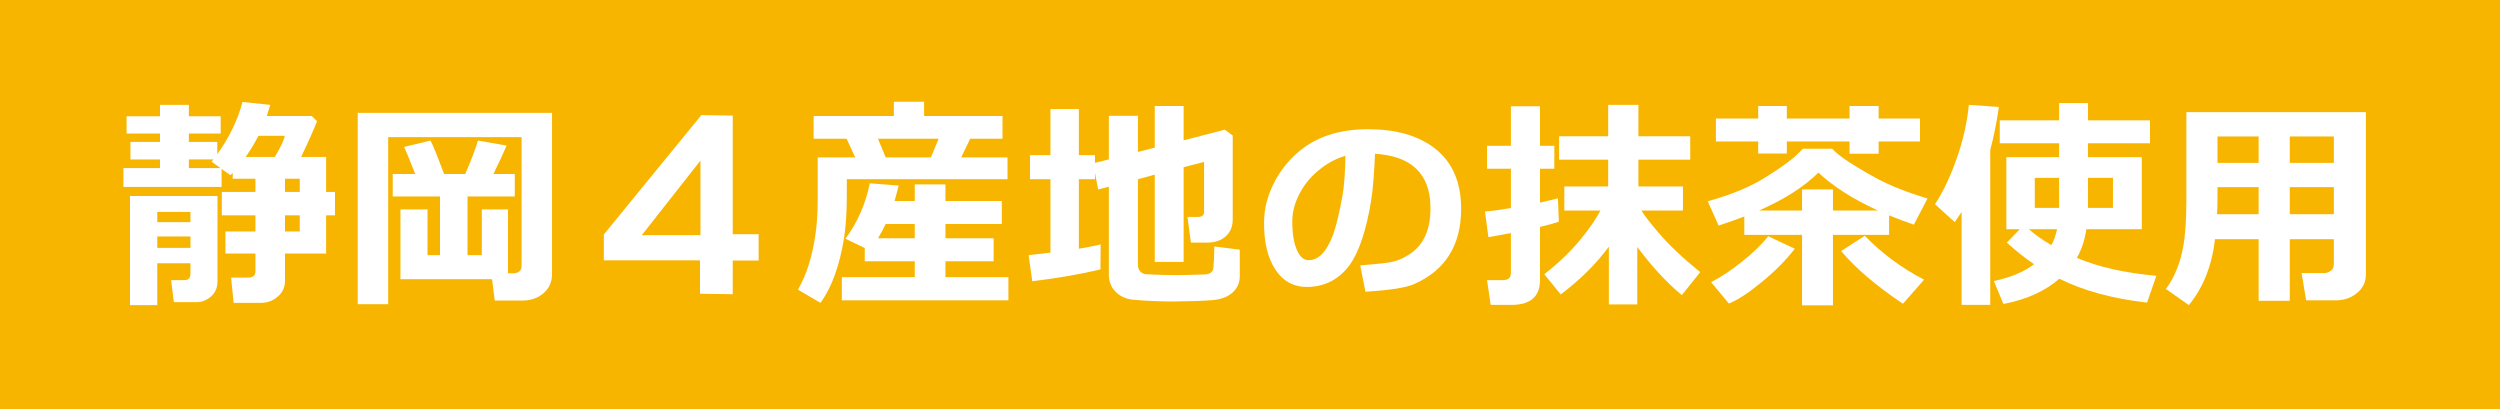 <?xml version="1.0" encoding="UTF-8"?>
<svg id="_レイヤー_2" data-name="レイヤー 2" xmlns="http://www.w3.org/2000/svg" viewBox="0 0 220 36">
  <defs>
    <style>
      .cls-1 {
        fill: #fff;
      }

      .cls-2 {
        fill: #f8b500;
      }
    </style>
  </defs>
  <g id="main">
    <rect class="cls-2" width="220" height="36"/>
    <g>
      <path class="cls-1" d="M19.5,16.45h-8.64v-1.66h3.22v-.76h-2.6v-1.54h2.6v-.74h-2.94v-1.52h2.94v-1h2.54v1h2.8v1.52h-2.8v.74h2.5v1.08c1.07-1.49,1.81-3.03,2.22-4.6l2.44.26c-.09.32-.19.65-.3.98h3.96l.46.46c-.27.69-.73,1.74-1.4,3.14h2.2v3.08h.78v2.06h-.78v3.36h-3.62v2.4c0,.6-.24,1.09-.72,1.46-.4.32-.87.48-1.4.48h-2.4l-.22-2.22h1.46c.45,0,.68-.18.68-.54v-1.58h-2.64v-1.94h2.64v-1.42h-2.96v-2.06h2.96v-1.16h-2v-.52c-.07.07-.13.13-.2.2l-.78-.54v1.58ZM16.76,23.17h-2.92v3.68h-2.4v-9.6h7.7v7.52c0,.57-.21,1.03-.64,1.38-.36.29-.76.44-1.2.44h-2l-.24-1.94h1.18c.35,0,.52-.19.52-.58v-.9ZM16.76,19.55v-.9h-2.92v.9h2.92ZM13.84,21.81h2.92v-1h-2.92v1ZM16.62,14.79h2.78l-.78-.56.16-.2h-2.16v.76ZM21.62,13.81h2.56c.49-.8.79-1.42.88-1.86h-2.32c-.33.65-.71,1.27-1.12,1.86ZM25.08,15.73v1.16h1.3v-1.16h-1.3ZM25.08,18.95v1.42h1.3v-1.42h-1.3Z"/>
      <path class="cls-1" d="M48.58,24.09c0,.77-.29,1.37-.86,1.8-.48.37-1.07.56-1.78.56h-2.4l-.24-1.88h-8.06v-6.14h2.38v4.02h1.1v-5.16h-4.16v-1.98h1.98c-.49-1.25-.82-2.05-.98-2.38l2.32-.56c.17.28.57,1.26,1.2,2.94h1.86c.51-1.16.88-2.14,1.12-2.94l2.52.44c-.33.77-.72,1.61-1.16,2.5h1.88v1.98h-4.16v5.16h1.26v-4.02h2.3v5.62h.44c.51,0,.76-.23.76-.68v-11.3h-11.74v14.7h-2.68V9.93h17.1v14.16Z"/>
      <path class="cls-1" d="M64.48,22.93v2.96l-2.88-.04v-2.94h-8.46v-2.28l8.58-10.5,2.76.04v10.44h2.28v2.32h-2.28ZM61.64,14.13l-5.16,6.56h5.16v-6.56Z"/>
      <path class="cls-1" d="M88.66,15.77h-14.14v1.42c0,1.44-.08,2.69-.24,3.74-.4,2.47-1.09,4.37-2.08,5.72l-1.98-1.16c.77-1.33,1.29-3,1.56-5,.12-.84.18-1.88.18-3.12v-3.52h3.3l-.76-1.64h-2.9v-2h7.06v-1.26h2.66v1.26h6.9v2h-2.84l-.8,1.64h4.08v1.92ZM88.74,26.43h-14.66v-2.04h6.42v-1.4h-4.4v-1.16l-1.7-.82c1.07-1.45,1.78-3.08,2.14-4.88l2.54.2c-.11.45-.23.91-.36,1.36h1.78v-1.46h2.7v1.46h4.96v2.02h-4.96v1.26h4.24v2.02h-4.24v1.4h5.54v2.04ZM77.94,13.85h3.98l.68-1.64h-5.34l.68,1.64ZM77.94,19.71c-.21.45-.44.87-.68,1.26h3.24v-1.26h-2.56Z"/>
      <path class="cls-1" d="M96.84,23.71c-1.8.43-3.8.77-6,1.04l-.32-2.3,1.92-.22v-6.46h-1.8v-2.12h1.8v-4.06h2.5v4.06h1.42v.68l1.22-.3v-3.84h2.56v3.18l1.48-.38v-3.66h2.54v3.02l3.62-.94.7.52v7.38c0,.61-.2,1.11-.61,1.48-.41.37-.95.56-1.63.56h-1.44l-.3-2.26h.92c.36,0,.54-.15.54-.44v-4.4l-1.8.46v8.34h-2.54v-7.68l-1.48.4v7.52c0,.45.21.73.64.84.99.05,1.89.08,2.7.08.55,0,1.41-.02,2.58-.06.44-.03.68-.23.72-.6.04-.33.07-.95.08-1.86l2.24.28v2.34c0,.57-.21,1.05-.63,1.43-.42.38-1,.6-1.75.67-.89.07-2.04.11-3.44.12-1.23,0-2.43-.05-3.62-.16-.6-.07-1.1-.3-1.49-.7-.39-.4-.59-.89-.59-1.48v-7.76l-.94.24-.28-1.46v.56h-1.42v6.12c.77-.13,1.41-.26,1.92-.38l-.02,2.2Z"/>
      <path class="cls-1" d="M124.42,25.01c-.71.31-2.13.53-4.26.66l-.46-2.32c1.44-.11,2.4-.21,2.88-.32.56-.13,1.11-.4,1.66-.8,1.13-.84,1.68-2.19,1.64-4.06-.05-2.89-1.68-4.44-4.88-4.64-.07,1.73-.18,3.11-.34,4.12-.43,2.63-1.06,4.52-1.9,5.68-.92,1.24-2.13,1.88-3.64,1.92-1.24.03-2.2-.48-2.89-1.53-.69-1.05-1.02-2.46-.99-4.23.01-1.08.27-2.15.78-3.21.51-1.06,1.2-1.98,2.08-2.77,1.59-1.43,3.68-2.14,6.28-2.14,2.4,0,4.31.53,5.74,1.58,1.64,1.2,2.46,3.01,2.46,5.42,0,3.21-1.39,5.43-4.16,6.64ZM115.94,15.07c-.68.57-1.22,1.26-1.62,2.05-.4.79-.6,1.58-.6,2.35,0,1.17.16,2.07.48,2.68.24.47.53.71.86.74.91.07,1.65-.67,2.24-2.2.28-.77.56-1.93.84-3.48.15-.84.23-2.01.26-3.5-.88.25-1.7.71-2.46,1.36Z"/>
      <path class="cls-1" d="M135.52,9.35v3.48h1.26v2.02h-1.26v2.98c.71-.16,1.23-.29,1.58-.38l.08,2.06c-.39.13-.94.29-1.66.46v4.66c0,1.47-.84,2.2-2.52,2.2h-1.82l-.32-2.18h1.4c.47,0,.7-.21.7-.62v-3.52c-.67.12-1.33.24-1.98.36l-.3-2.26c.49-.03,1.25-.13,2.28-.3v-3.46h-2.1v-2.02h2.1v-3.48h2.56ZM141.58,21.71c-1.17,1.57-2.59,2.97-4.24,4.2l-1.44-1.78c1.33-1.04,2.43-2.11,3.3-3.2.69-.85,1.24-1.65,1.64-2.4h-3.18v-2.12h3.86v-2.36h-4.32v-2.06h4.32v-2.76h2.66v2.76h4.56v2.06h-4.56v2.36h3.92v2.12h-3.66c.33.52.84,1.17,1.52,1.96.92,1.08,2.14,2.23,3.66,3.46l-1.62,2.02c-1.36-1.13-2.67-2.55-3.92-4.24v5.06h-2.5v-5.08Z"/>
      <path class="cls-1" d="M158.58,26.87v-6.2h-5.08v-1.62c-.69.27-1.45.53-2.26.8l-.96-2.14c2.16-.59,3.95-1.35,5.36-2.28.77-.49,1.32-.87,1.64-1.12.55-.4,1-.81,1.36-1.22h2.6c.51.59,1.78,1.44,3.82,2.56,1.16.64,2.68,1.25,4.56,1.82l-1.2,2.3c-.75-.25-1.47-.53-2.18-.82v1.72h-4.94v6.2h-2.72ZM157.94,21.89c-.76.99-1.73,1.97-2.92,2.94-1.12.93-2.08,1.56-2.88,1.88l-1.56-1.88c.87-.45,1.75-1.04,2.66-1.76,1-.79,1.79-1.55,2.36-2.28l2.34,1.1ZM168.96,12.45h-3.64v1.08h-2.56v-1.08h-5.52v1.06h-2.52v-1.06h-3.72v-2.02h3.72v-1.1h2.52v1.1h5.52v-1.1h2.56v1.1h3.64v2.02ZM158.58,18.53v-1.86h2.72v1.86h3.96c-2.2-1.01-3.95-2.13-5.24-3.34-1.29,1.27-3.04,2.38-5.24,3.34h3.8ZM169.32,24.61l-1.86,2.12c-2.35-1.57-4.16-3.12-5.44-4.64l2.08-1.34c1.52,1.56,3.26,2.85,5.22,3.86Z"/>
      <path class="cls-1" d="M172.62,26.83v-8.18c-.08.12-.28.42-.6.9l-1.74-1.58c.69-1.05,1.31-2.35,1.86-3.88.59-1.64.96-3.26,1.12-4.86l2.64.18c-.19,1.35-.44,2.61-.76,3.78v13.64h-2.52ZM189.76,24.27l-.82,2.36c-3.04-.35-5.61-1.05-7.72-2.1-1.25,1.09-2.89,1.83-4.92,2.22l-.84-2.02c1.49-.32,2.67-.81,3.54-1.48-.84-.57-1.64-1.21-2.4-1.9l1.14-1.18h-1.18v-6.34h4.64v-1.22h-5.22v-2.02h5.22v-1.52h2.54v1.52h5.46v2.02h-5.46v1.22h4.74v6.34h-4.88c-.15.99-.43,1.83-.84,2.52,1.87.8,4.2,1.33,7,1.58ZM178.54,20.17c.57.51,1.23.97,1.98,1.4.23-.4.39-.87.5-1.4h-2.48ZM181.2,15.65h-2.14v2.64h2.14v-2.64ZM185.94,18.29v-2.64h-2.2v2.64h2.2Z"/>
      <path class="cls-1" d="M205.38,21.05h-3.88v5.42h-2.74v-5.42h-3.84c-.27,2.32-1.03,4.25-2.3,5.8l-2.02-1.42c.75-1.01,1.25-2.25,1.52-3.7.19-1.04.28-2.41.28-4.1v-7.76h15.8v14.26c0,.71-.28,1.27-.84,1.7-.51.4-1.11.6-1.82.6h-2.6l-.4-2.4h2c.2,0,.39-.07.57-.2.18-.13.27-.33.27-.6v-2.18ZM195.1,18.85h3.66v-2.38h-3.62v.88c0,.48-.01.98-.04,1.5ZM198.76,12.01h-3.62v2.32h3.62v-2.32ZM205.38,14.33v-2.32h-3.88v2.32h3.88ZM201.5,18.85h3.88v-2.38h-3.88v2.38Z"/>
    </g>
  </g>
</svg>